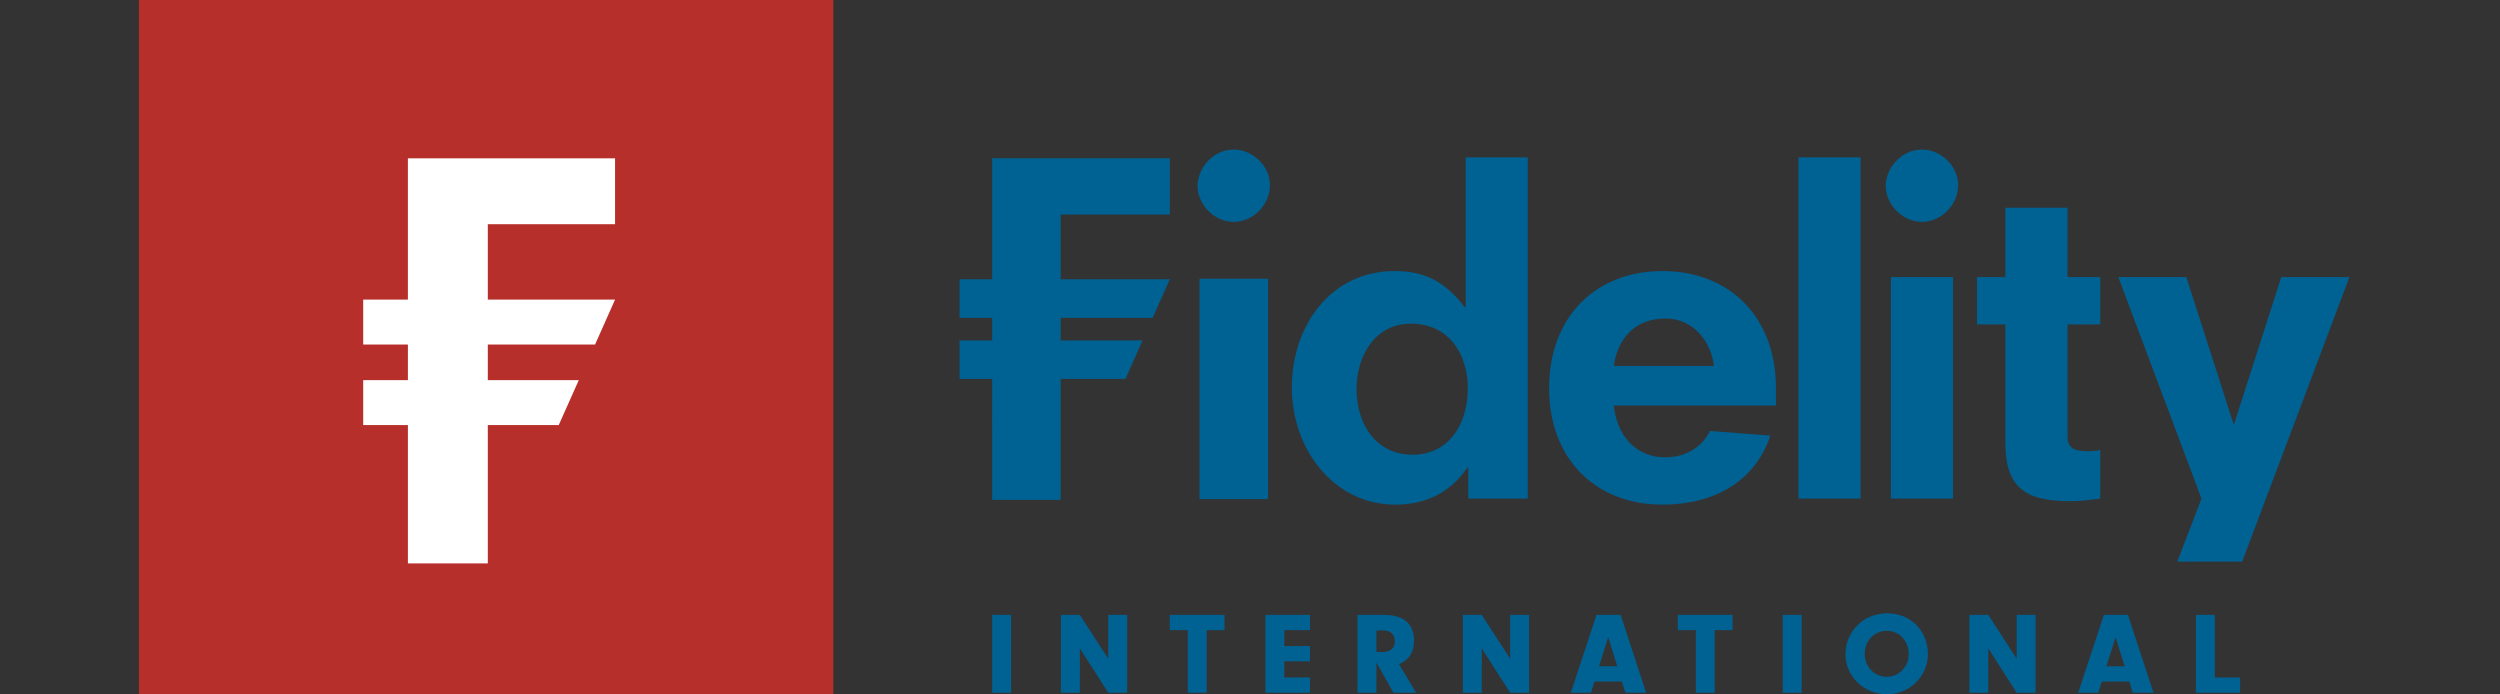 <svg width="180" height="50" viewBox="0 0 180 50" fill="none" xmlns="http://www.w3.org/2000/svg">
<rect x="0" y="0" width="180" height="50" fill="#333333" stroke="none"/>
<path fill-rule="evenodd" clip-rule="evenodd" d="M156.764 40.438H161.437L169.16 19.95H164.25L160.865 30.501H160.805L157.417 19.949H152.517L158.506 35.9L156.764 40.438ZM151.219 32.394C150.946 32.456 150.698 32.487 150.321 32.487C149.17 32.487 148.863 32.147 148.863 31.432V23.359H151.219V19.95H148.863V14.958H144.389V19.948H142.344V23.359H144.389V31.928C144.389 35.372 146.16 36.084 149.078 36.084C149.797 36.084 150.507 35.99 151.219 35.899V32.394ZM136.143 35.9V19.95H140.62V35.9H136.143ZM135.772 13.404C135.772 12.095 136.89 10.767 138.382 10.767C139.716 10.767 140.987 11.912 140.987 13.34C140.987 14.701 139.811 15.975 138.382 15.975C136.89 15.975 135.772 14.642 135.772 13.404ZM129.488 11.746V35.9H133.964V11.329H129.488V11.746ZM127.868 29.198H116.194C116.377 31.057 117.525 32.925 119.918 32.925C121.289 32.925 122.496 32.271 123.117 31.029L127.466 31.366C126.379 34.631 123.456 36.334 119.701 36.334C114.885 36.334 111.536 33.048 111.536 27.958C111.536 22.806 114.885 19.517 119.702 19.517C124.517 19.517 127.869 22.806 127.869 27.958L127.868 29.198ZM123.401 26.344C123.24 24.792 122.061 22.932 119.918 22.932C117.59 22.932 116.44 24.547 116.194 26.345H123.402L123.401 26.344ZM105.715 35.9V33.667H105.653C104.378 35.559 102.516 36.335 100.466 36.335C96.026 36.335 93.012 32.333 93.012 27.895C93.012 23.46 95.812 19.517 100.402 19.517C102.454 19.517 103.975 20.167 105.467 22.123H105.53V11.329H109.997V35.901H105.716L105.715 35.9ZM101.586 23.306C99.01 23.306 97.672 25.602 97.672 28.022C97.672 30.532 99.07 32.739 101.707 32.739C104.253 32.739 105.682 30.628 105.682 27.957C105.682 25.561 104.378 23.306 101.586 23.306ZM86.365 35.934V20.069H91.303V35.933H86.365V35.934ZM86.224 13.403C86.224 12.095 87.342 10.767 88.83 10.767C90.167 10.767 91.436 11.912 91.436 13.34C91.436 14.701 90.263 15.975 88.831 15.975C87.342 15.975 86.224 14.642 86.224 13.404V13.403ZM69.088 24.507V27.285H71.434L71.436 35.991H76.371V27.285H81.032L82.267 24.507H76.371V22.885H82.992L84.228 20.108H76.371V15.447H84.228V11.394H71.434V20.108H69.088V22.885H71.434V24.507H69.088ZM161.292 48.778V49.879H158.104V44.27H159.467V48.778H161.292ZM151.327 49.072L151.083 49.879H149.629L151.478 44.27H153.211L155.054 49.879H153.556L153.313 49.072H151.327ZM152.32 45.877L151.664 47.97H152.976L152.32 45.877ZM143.156 49.879H141.794V44.27H143.155L145.2 47.424V44.27H146.562V49.879H145.199L143.155 46.683L143.156 49.879ZM138.808 47.086C138.808 48.693 137.497 49.987 135.874 49.987C134.2 49.987 132.873 48.709 132.873 47.095C132.873 46.279 133.201 45.522 133.815 44.942C134.351 44.438 135.083 44.16 135.907 44.16C137.565 44.16 138.808 45.413 138.808 47.086ZM134.26 47.078C134.26 48.002 134.957 48.726 135.848 48.726C136.722 48.726 137.429 48.002 137.429 47.103C137.429 46.145 136.756 45.423 135.857 45.423C134.94 45.423 134.26 46.126 134.26 47.078ZM128.36 49.879H129.723V44.271H128.36V49.879ZM123.458 49.879H122.097V45.371H120.801V44.27H124.746V45.371H123.46L123.458 49.879ZM114.798 49.072L114.553 49.879H113.099L114.949 44.27H116.682L118.524 49.879H117.026L116.782 49.072H114.798ZM115.79 45.877L115.133 47.97H116.446L115.79 45.877ZM106.687 49.879H105.325V44.27H106.687L108.73 47.424V44.27H110.093V49.879H108.729L106.686 46.683L106.687 49.879ZM99.104 49.879H97.74V44.27H99.556C100.297 44.27 100.835 44.405 101.204 44.691C101.592 44.993 101.811 45.499 101.811 46.111C101.811 46.962 101.449 47.532 100.725 47.819L101.962 49.879H100.33L99.104 47.708V49.879ZM99.542 46.945C100.104 46.945 100.431 46.659 100.431 46.172C100.431 45.699 100.113 45.389 99.624 45.389H99.103V46.945H99.542ZM92.471 46.515H94.321V47.617H92.471V48.777H94.321V49.878H91.109V44.269H94.321V45.37H92.471V46.515ZM86.88 49.879H85.518V45.371H84.223V44.27H88.167V45.371H86.88V49.879ZM77.75 49.879H76.386V44.27H77.749L79.792 47.424V44.27H81.154V49.879H79.793L77.749 46.683L77.75 49.879ZM71.436 49.879H72.798V44.271H71.436V49.879Z" fill="#006193"/>
<path fill-rule="evenodd" clip-rule="evenodd" d="M10 50H60V0H10V50Z" fill="#B72F2A"/>
<path fill-rule="evenodd" clip-rule="evenodd" d="M44.284 16.142V11.401H29.368V21.573H26.15V24.808H29.369V27.368H26.15V30.607H29.369V40.566H35.122V30.607H40.228L41.674 27.368H35.122V24.808H42.844L44.284 21.573H35.122V16.142H44.284Z" fill="white"/>
</svg>
